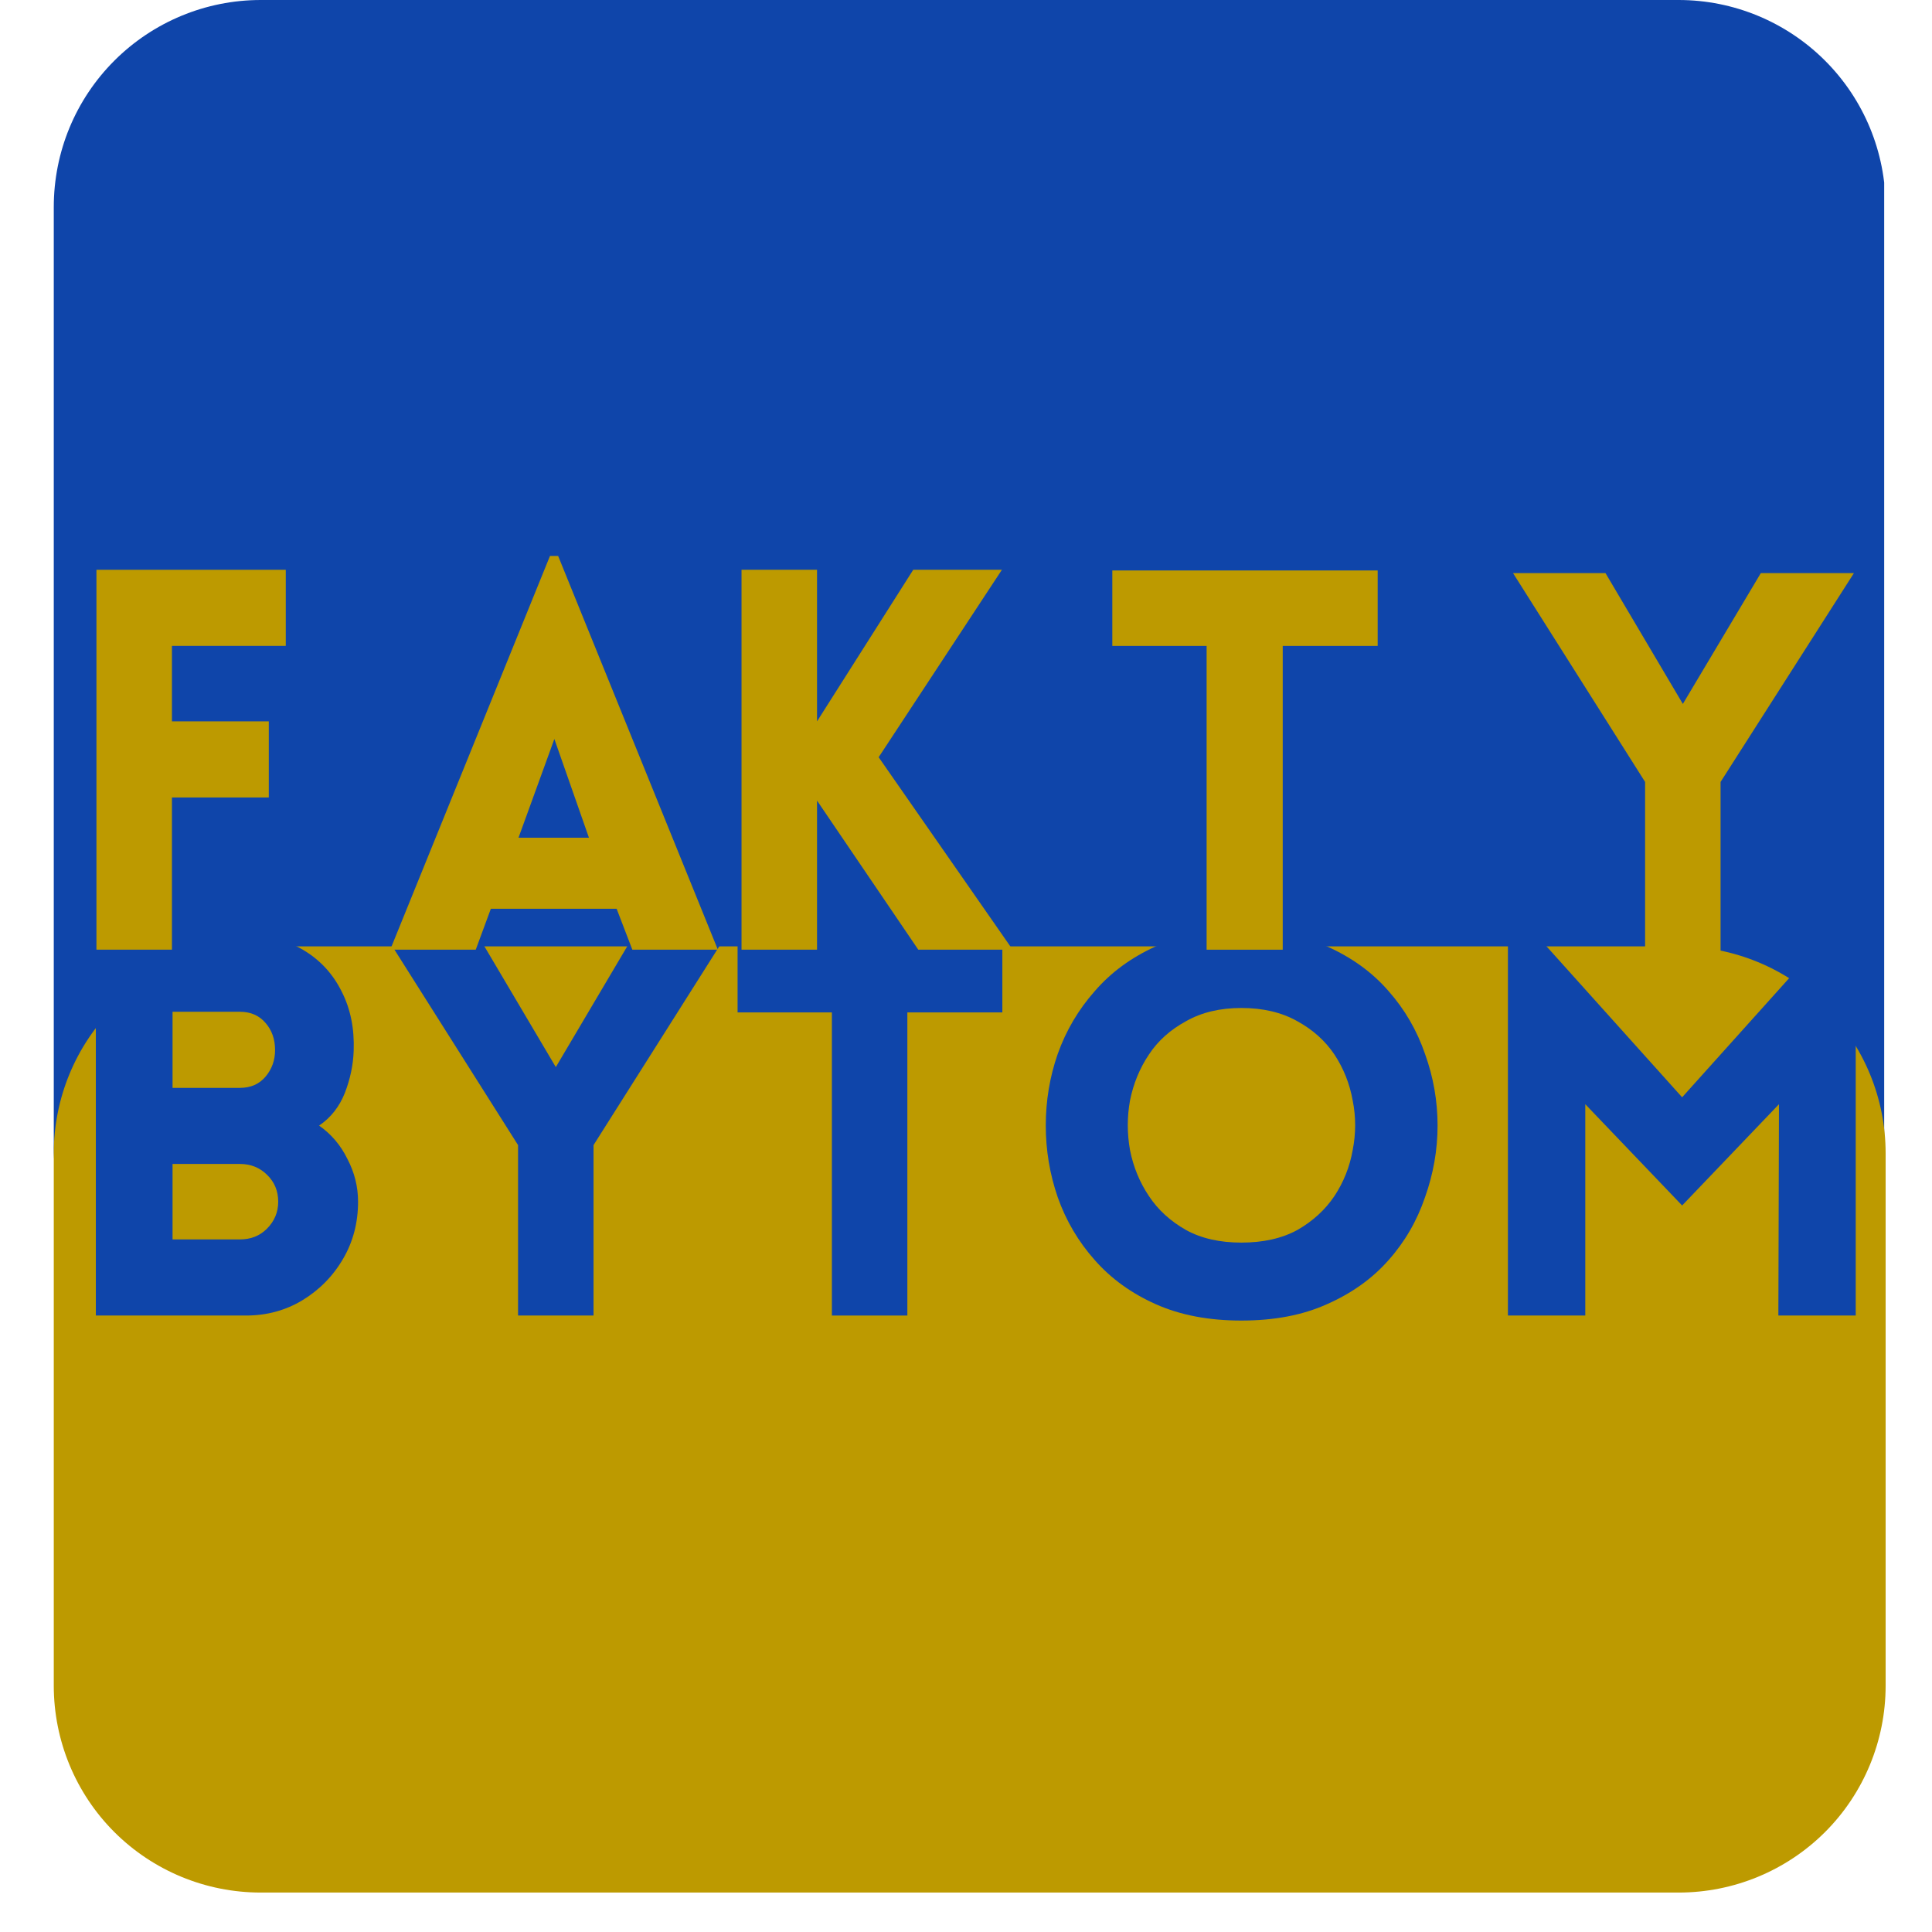 <svg xmlns="http://www.w3.org/2000/svg" xmlns:xlink="http://www.w3.org/1999/xlink" width="64" zoomAndPan="magnify" viewBox="0 0 48 48" height="64" preserveAspectRatio="xMidYMid meet" version="1.0"><defs><g/><clipPath id="652c7b558e"><path d="M 1.336 0 L 46.945 0 L 46.945 33.648 L 1.336 33.648 Z M 1.336 0 " clip-rule="nonzero"/></clipPath><clipPath id="f6b53a736b"><path d="M 6.477 0 L 41.707 0 C 43.07 0 44.379 0.543 45.344 1.508 C 46.309 2.473 46.848 3.777 46.848 5.145 L 46.848 28.508 C 46.848 29.871 46.309 31.18 45.344 32.145 C 44.379 33.105 43.07 33.648 41.707 33.648 L 6.477 33.648 C 5.113 33.648 3.805 33.105 2.84 32.145 C 1.875 31.18 1.336 29.871 1.336 28.508 L 1.336 5.145 C 1.336 3.777 1.875 2.473 2.84 1.508 C 3.805 0.543 5.113 0 6.477 0 Z M 6.477 0 " clip-rule="nonzero"/></clipPath><clipPath id="eb9851740d"><path d="M 1.242 23.418 L 46.887 23.418 L 46.887 47.02 L 1.242 47.02 Z M 1.242 23.418 " clip-rule="nonzero"/></clipPath><clipPath id="3d300d422e"><path d="M 6.477 23.512 L 41.707 23.512 C 43.07 23.512 44.379 24.051 45.344 25.016 C 46.309 25.98 46.848 27.289 46.848 28.652 L 46.848 41.879 C 46.848 43.242 46.309 44.551 45.344 45.516 C 44.379 46.48 43.07 47.02 41.707 47.02 L 6.477 47.02 C 5.113 47.02 3.805 46.48 2.84 45.516 C 1.875 44.551 1.336 43.242 1.336 41.879 L 1.336 28.652 C 1.336 27.289 1.875 25.98 2.84 25.016 C 3.805 24.051 5.113 23.512 6.477 23.512 Z M 6.477 23.512 " clip-rule="nonzero"/></clipPath></defs><g clip-path="url(#652c7b558e)"><g clip-path="url(#f6b53a736b)"><path fill="#0f45aa" d="M 1.336 0 L 46.812 0 L 46.812 33.648 L 1.336 33.648 Z M 1.336 0 " fill-opacity="1" fill-rule="nonzero"/></g></g><g clip-path="url(#eb9851740d)"><g clip-path="url(#3d300d422e)"><path fill="#bd9a00" d="M 1.336 23.512 L 46.887 23.512 L 46.887 47.02 L 1.336 47.02 Z M 1.336 23.512 " fill-opacity="1" fill-rule="nonzero"/></g></g><g fill="#0f45aa" fill-opacity="1"><g transform="translate(1.334, 32.684)"><g><path d="M 1.047 0 L 1.047 -9.438 L 4.781 -9.438 C 5.344 -9.438 5.828 -9.312 6.234 -9.062 C 6.641 -8.812 6.945 -8.473 7.156 -8.047 C 7.375 -7.617 7.473 -7.129 7.453 -6.578 C 7.441 -6.223 7.367 -5.875 7.234 -5.531 C 7.098 -5.188 6.883 -4.914 6.594 -4.719 C 6.895 -4.508 7.129 -4.234 7.297 -3.891 C 7.473 -3.555 7.562 -3.203 7.562 -2.828 C 7.562 -2.305 7.438 -1.832 7.188 -1.406 C 6.938 -0.977 6.598 -0.633 6.172 -0.375 C 5.754 -0.125 5.289 0 4.781 0 Z M 2.953 -7.547 L 2.953 -5.656 L 4.625 -5.656 C 4.895 -5.656 5.109 -5.75 5.266 -5.938 C 5.422 -6.125 5.5 -6.344 5.5 -6.594 C 5.5 -6.863 5.422 -7.086 5.266 -7.266 C 5.109 -7.453 4.895 -7.547 4.625 -7.547 Z M 2.953 -3.766 L 2.953 -1.891 L 4.625 -1.891 C 4.895 -1.891 5.117 -1.977 5.297 -2.156 C 5.484 -2.344 5.578 -2.566 5.578 -2.828 C 5.578 -3.098 5.484 -3.32 5.297 -3.5 C 5.117 -3.676 4.895 -3.766 4.625 -3.766 Z M 2.953 -3.766 "/></g></g></g><g fill="#0f45aa" fill-opacity="1"><g transform="translate(9.512, 32.684)"><g><path d="M 3.359 0 L 3.359 -4.234 L 0.078 -9.422 L 2.375 -9.422 L 4.297 -6.172 L 6.219 -9.422 L 8.516 -9.422 L 5.234 -4.234 L 5.234 0 Z M 3.359 0 "/></g></g></g><g fill="#0f45aa" fill-opacity="1"><g transform="translate(18.059, 32.684)"><g><path d="M 4.484 0 L 2.609 0 L 2.609 -7.531 L 0.266 -7.531 L 0.266 -9.406 L 6.844 -9.406 L 6.844 -7.531 L 4.484 -7.531 Z M 4.484 0 "/></g></g></g><g fill="#0f45aa" fill-opacity="1"><g transform="translate(25.263, 32.684)"><g><path d="M 5.578 0.125 C 4.773 0.125 4.066 -0.008 3.453 -0.281 C 2.848 -0.551 2.344 -0.914 1.938 -1.375 C 1.531 -1.832 1.223 -2.352 1.016 -2.938 C 0.816 -3.52 0.719 -4.113 0.719 -4.719 C 0.719 -5.332 0.816 -5.926 1.016 -6.5 C 1.223 -7.082 1.531 -7.602 1.938 -8.062 C 2.344 -8.531 2.848 -8.898 3.453 -9.172 C 4.066 -9.441 4.773 -9.578 5.578 -9.578 C 6.391 -9.578 7.098 -9.441 7.703 -9.172 C 8.316 -8.898 8.828 -8.531 9.234 -8.062 C 9.641 -7.602 9.941 -7.082 10.141 -6.5 C 10.348 -5.926 10.453 -5.332 10.453 -4.719 C 10.453 -4.113 10.348 -3.52 10.141 -2.938 C 9.941 -2.352 9.641 -1.832 9.234 -1.375 C 8.828 -0.914 8.316 -0.551 7.703 -0.281 C 7.098 -0.008 6.391 0.125 5.578 0.125 Z M 5.578 -1.812 C 6.117 -1.812 6.582 -1.914 6.969 -2.125 C 7.352 -2.344 7.66 -2.625 7.891 -2.969 C 8.117 -3.312 8.27 -3.691 8.344 -4.109 C 8.426 -4.523 8.426 -4.938 8.344 -5.344 C 8.27 -5.758 8.117 -6.141 7.891 -6.484 C 7.66 -6.828 7.352 -7.102 6.969 -7.312 C 6.582 -7.531 6.117 -7.641 5.578 -7.641 C 5.047 -7.641 4.586 -7.531 4.203 -7.312 C 3.816 -7.102 3.508 -6.828 3.281 -6.484 C 3.051 -6.141 2.895 -5.758 2.812 -5.344 C 2.738 -4.938 2.738 -4.523 2.812 -4.109 C 2.895 -3.691 3.051 -3.312 3.281 -2.969 C 3.508 -2.625 3.816 -2.344 4.203 -2.125 C 4.586 -1.914 5.047 -1.812 5.578 -1.812 Z M 5.578 -1.812 "/></g></g></g><g fill="#0f45aa" fill-opacity="1"><g transform="translate(36.417, 32.684)"><g><path d="M 5.375 -5.422 L 9.094 -9.562 L 9.688 -9.562 L 9.688 0 L 7.766 0 L 7.781 -5.25 L 5.375 -2.734 L 2.969 -5.25 L 2.969 0 L 1.047 0 L 1.047 -9.562 L 1.656 -9.562 Z M 5.375 -5.422 "/></g></g></g><g fill="#bd9a00" fill-opacity="1"><g transform="translate(17.361, 23.594)"><g><path d="M 1.062 0 L 1.062 -9.438 L 2.938 -9.438 L 2.938 -5.672 L 5.328 -9.438 L 7.531 -9.438 L 4.469 -4.781 L 7.797 0 L 5.453 0 L 2.938 -3.703 L 2.938 0 Z M 1.062 0 "/></g></g></g><g fill="#bd9a00" fill-opacity="1"><g transform="translate(37.513, 23.677)"><g><path d="M 3.359 0 L 3.359 -4.25 L 0.078 -9.438 L 2.375 -9.438 L 4.297 -6.188 L 6.234 -9.438 L 8.547 -9.438 L 5.234 -4.25 L 5.234 0 Z M 3.359 0 "/></g></g></g><g fill="#bd9a00" fill-opacity="1"><g transform="translate(27.369, 23.595)"><g><path d="M 4.5 0 L 2.609 0 L 2.609 -7.547 L 0.266 -7.547 L 0.266 -9.422 L 6.859 -9.422 L 6.859 -7.547 L 4.5 -7.547 Z M 4.5 0 "/></g></g></g><g fill="#bd9a00" fill-opacity="1"><g transform="translate(1.334, 23.594)"><g><path d="M 5.766 -7.547 L 2.938 -7.547 L 2.938 -5.672 L 5.344 -5.672 L 5.344 -3.781 L 2.938 -3.781 L 2.938 0 L 1.062 0 L 1.062 -9.438 L 5.766 -9.438 Z M 5.766 -7.547 "/></g></g></g><g fill="#bd9a00" fill-opacity="1"><g transform="translate(9.476, 23.594)"><g><path d="M 0.219 0 L 4.188 -9.781 L 4.391 -9.781 L 8.359 0 L 6.234 0 L 5.844 -1.016 L 2.719 -1.016 L 2.344 0 Z M 3.406 -2.781 L 5.156 -2.781 L 4.297 -5.234 Z M 3.406 -2.781 "/></g></g></g></svg>